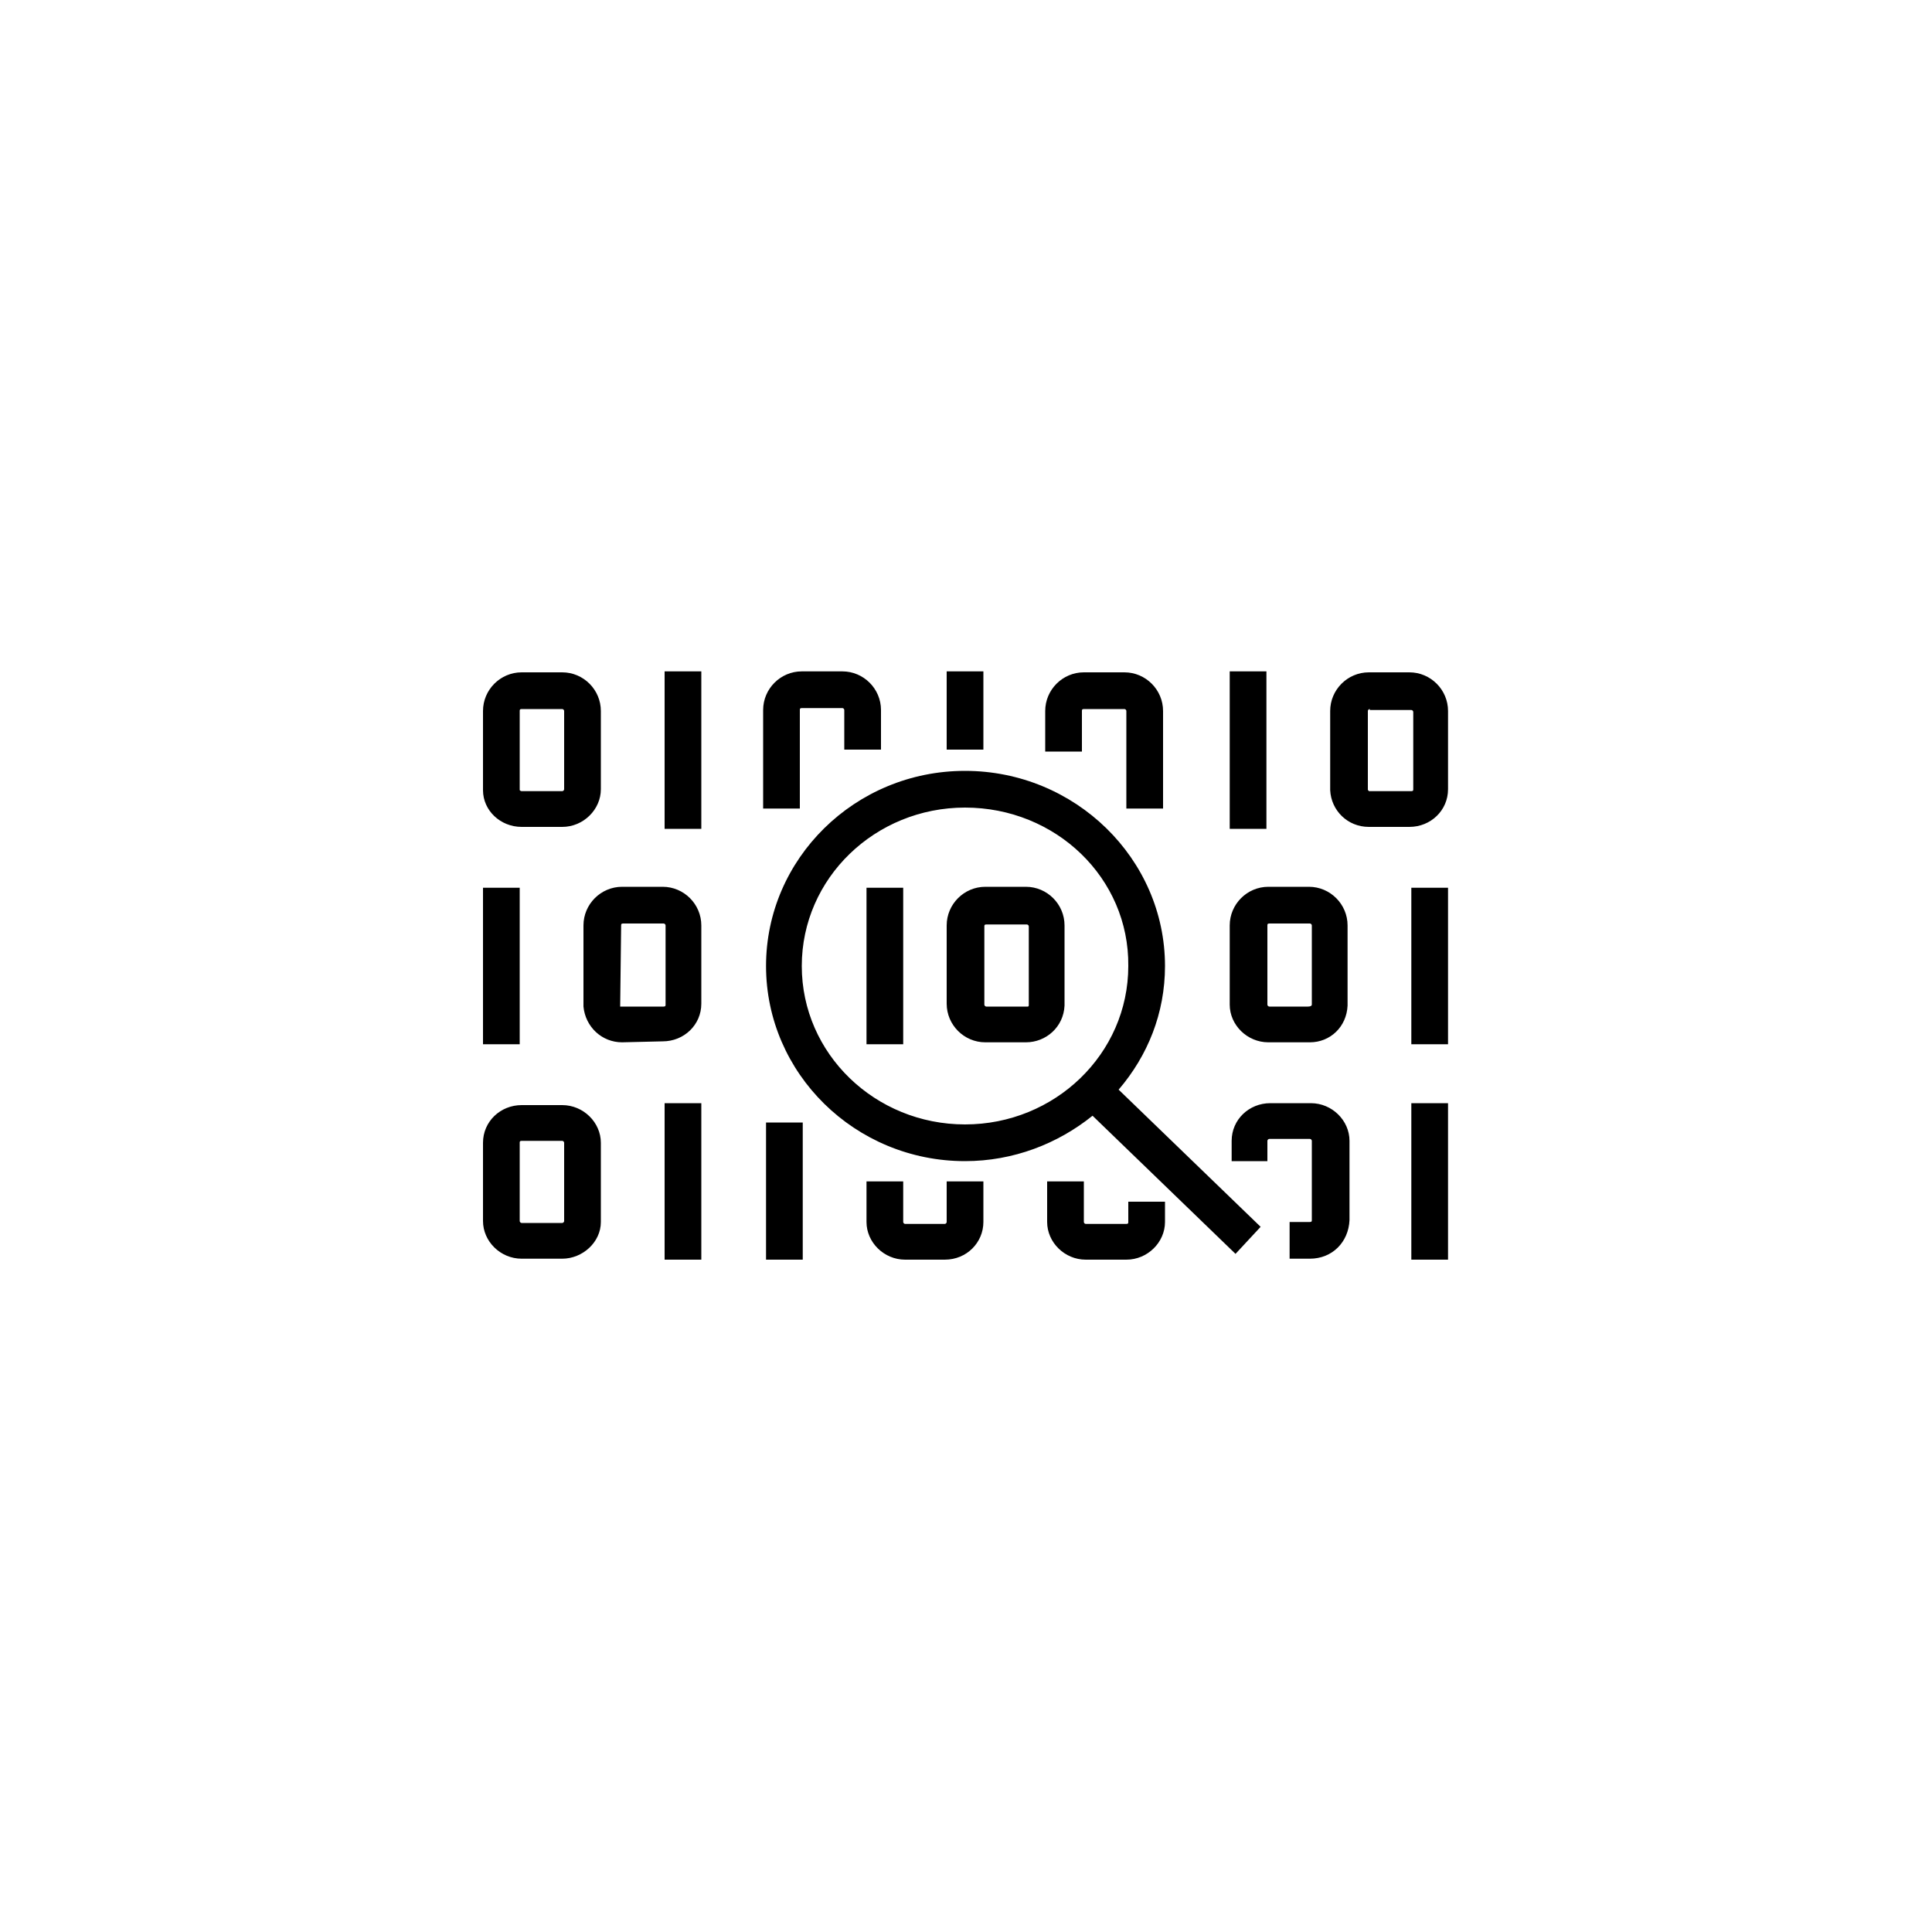<?xml version="1.0" encoding="utf-8"?>
<!-- Generator: Adobe Illustrator 27.8.1, SVG Export Plug-In . SVG Version: 6.00 Build 0)  -->
<svg version="1.1" id="Ebene_1" xmlns="http://www.w3.org/2000/svg" xmlns:xlink="http://www.w3.org/1999/xlink" x="0px" y="0px"
	 viewBox="0 0 200 200" style="enable-background:new 0 0 200 200;" xml:space="preserve">
<g>
	<path d="M149.9,130.4h-3.8v-16.2h3.8V130.4z M83.1,130.4h-3.8v-14.2h3.8V130.4z M72.6,130.4h-3.8v-16.2h3.8V130.4z M116.6,130.4
		h-4.2c-2.2,0-4-1.8-4-3.9v-4.2h3.8v4.2c0,0.1,0.1,0.2,0.2,0.2h4.2c0.2,0,0.2-0.1,0.2-0.2v-2.1h3.8v2.1
		C120.6,128.6,118.8,130.4,116.6,130.4z M97.8,130.4h-4.1c-2.2,0-4-1.8-4-3.9v-4.2h3.8v4.2c0,0.1,0.1,0.2,0.2,0.2h4.1
		c0.1,0,0.2-0.1,0.2-0.2v-4.2h3.8v4.2C101.8,128.6,100.1,130.4,97.8,130.4z M135.6,130.3h-2.1v-3.8h2.1c0.2,0,0.2-0.1,0.2-0.2v-8.2
		c0-0.1-0.1-0.2-0.2-0.2h-4.2c-0.1,0-0.2,0.1-0.2,0.2v2.1h-3.7v-2.1c0-2.2,1.8-3.9,4-3.9h4.2c2.2,0,4,1.8,4,3.9v8.2
		C139.6,128.6,137.9,130.3,135.6,130.3z M58.2,130.3H54c-2.2,0-4-1.8-4-3.9v-8.1c0-2.2,1.8-3.9,4-3.9h4.2c2.2,0,4,1.8,4,3.9v8.2
		C62.2,128.6,60.3,130.3,58.2,130.3z M54,118.1c-0.2,0-0.2,0.1-0.2,0.2v8.1c0,0.1,0.1,0.2,0.2,0.2h4.2c0.1,0,0.2-0.1,0.2-0.2v-8.1
		c0-0.1-0.1-0.2-0.2-0.2H54z M127.9,129.8l-14.8-14.3c-3.6,2.9-8.2,4.7-13.2,4.7c-11.4,0-20.6-9.1-20.6-20.2s9.2-20.2,20.6-20.2
		s20.7,9.1,20.7,20.2c0,4.9-1.8,9.3-4.8,12.8l14.7,14.2L127.9,129.8z M99.9,83.6c-9.3,0-16.9,7.3-16.9,16.4s7.6,16.4,16.9,16.4
		s16.9-7.3,16.9-16.4C116.9,90.9,109.3,83.6,99.9,83.6z M149.9,108.1h-3.8V91.9h3.8V108.1z M93.5,108.1h-3.8V91.9h3.8V108.1z
		 M53.8,108.1H50V91.9h3.8V108.1z M135.6,107.9c0,0-0.1,0-0.2,0h-4.1c-2.2,0-4-1.8-4-3.9v-8.2c0-2.2,1.8-4,4-4h4.2c2.2,0,4,1.8,4,4
		v8.3C139.4,106.3,137.7,107.9,135.6,107.9z M135.4,104.2L135.4,104.2c0.3,0,0.4-0.1,0.4-0.2v-8.2c0-0.1-0.1-0.2-0.2-0.2h-4.2
		c-0.2,0-0.2,0.1-0.2,0.2v8.2c0,0.1,0.1,0.2,0.2,0.2H135.4z M106.2,107.9C106.2,107.9,106.2,107.9,106.2,107.9l-4.2,0
		c-2.2,0-4-1.8-4-4v-8.1c0-2.2,1.8-4,4-4h4.2c2.2,0,4,1.8,4,4v8.3C110.1,106.3,108.3,107.9,106.2,107.9z M102.1,95.7
		c-0.2,0-0.2,0.1-0.2,0.2v8.1c0,0.1,0.1,0.2,0.2,0.2h4.3c0.1,0,0.1-0.1,0.1-0.2v-8.1c0-0.1-0.1-0.2-0.2-0.2
		C106.3,95.7,102.1,95.7,102.1,95.7z M64.4,107.9c-2.1,0-3.8-1.6-4-3.7v-8.4c0-2.2,1.8-4,4-4h4.2c2.2,0,4,1.8,4,4v8.1
		c0,2.2-1.8,3.9-4,3.9L64.4,107.9L64.4,107.9z M64.2,104.2c0,0,0.1,0,0.1,0h4.4c0.2,0,0.2-0.1,0.2-0.2v-8.2c0-0.1-0.1-0.2-0.2-0.2
		h-4.2c-0.2,0-0.2,0.1-0.2,0.2L64.2,104.2L64.2,104.2z M131.1,85.8h-3.8V69.5h3.8V85.8z M72.6,85.8h-3.8V69.5h3.8V85.8z M143.6,85.6
		h-1.9c-2.2,0-3.9-1.7-4-3.8v-8.2c0-2.2,1.8-4,4-4h4.2c2.2,0,4,1.8,4,4v8.1c0,2.2-1.8,3.9-4,3.9H143.6z M141.8,73.4
		c-0.1,0-0.2,0.1-0.2,0.2v8.2c0,0,0.1,0,0.1,0.1h4.4c0.2,0,0.2-0.1,0.2-0.2v-8c0-0.1-0.1-0.2-0.2-0.2H141.8z M58.2,85.6H54
		c-2.2,0-4-1.7-4-3.8v-8.2c0-2.2,1.8-4,4-4h4.2c2.2,0,4,1.8,4,4v8.1C62.2,83.8,60.4,85.6,58.2,85.6z M54,73.4
		c-0.2,0-0.2,0.1-0.2,0.2v8.2c0,0,0.1,0.1,0.2,0.1h4.2c0.1,0,0.2-0.1,0.2-0.2v-8.1c0-0.1-0.1-0.2-0.2-0.2H54z M120.4,83.7h-3.8V73.6
		c0-0.1-0.1-0.2-0.2-0.2h-4.2c-0.2,0-0.2,0.1-0.2,0.2v4.2h-3.8v-4.2c0-2.2,1.8-4,4-4h4.2c2.2,0,4,1.8,4,4V83.7z M82.8,83.7h-3.8
		V73.5c0-2.2,1.8-4,4-4h4.2c2.2,0,4,1.8,4,4v4.1h-3.8v-4.1c0-0.1-0.1-0.2-0.2-0.2h-4.2c-0.2,0-0.2,0.1-0.2,0.2V83.7z M101.8,77.6
		h-3.8v-8.1h3.8V77.6z"/>
</g>
</svg>
